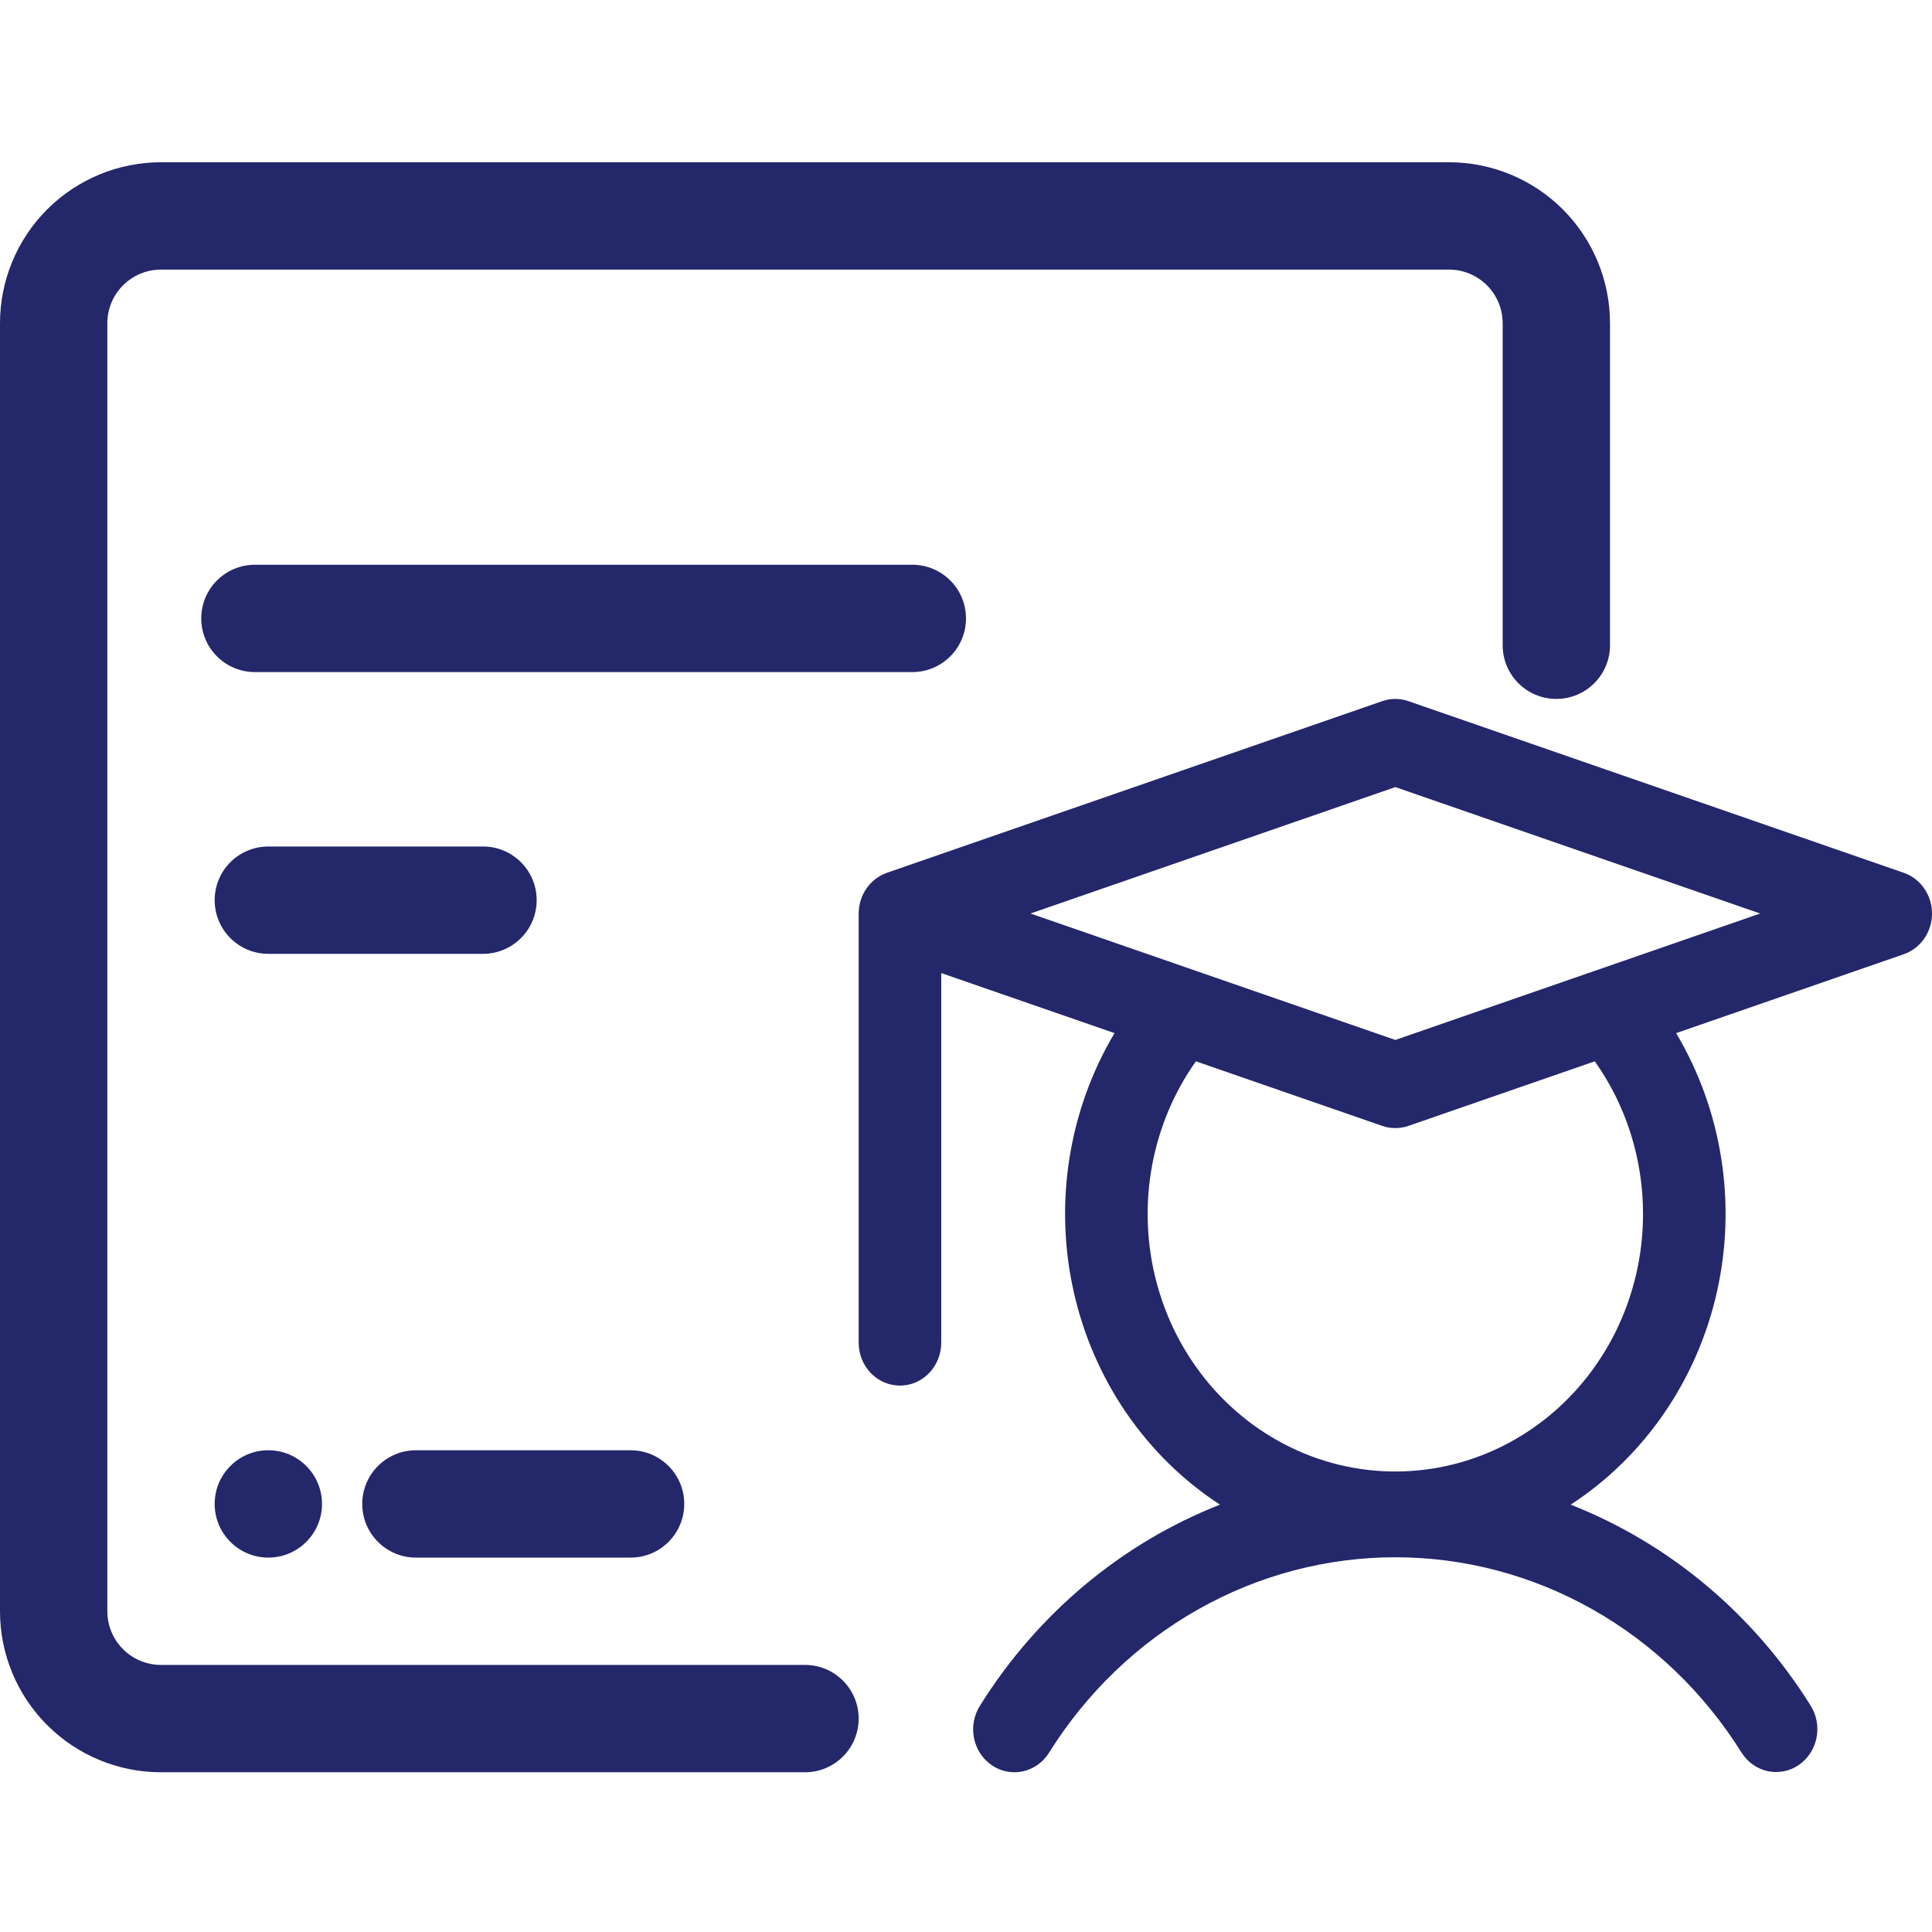 <?xml version="1.0" encoding="UTF-8" standalone="no"?>
<!DOCTYPE svg PUBLIC "-//W3C//DTD SVG 1.1//EN" "http://www.w3.org/Graphics/SVG/1.1/DTD/svg11.dtd">
<svg width="512" height="512" viewBox="0 0 512 512" fill="none" xmlns="http://www.w3.org/2000/svg">
<g clip-path="url(#clip0_142_166)">
<path fill-rule="evenodd" clip-rule="evenodd" d="M426.667 171C426.667 178.855 420.299 185.222 412.445 185.222C404.59 185.222 398.222 178.855 398.222 171V85.667C398.222 81.895 396.724 78.277 394.057 75.61C391.39 72.943 387.772 71.445 384 71.445H42.667C38.895 71.445 35.277 72.943 32.61 75.61C29.943 78.277 28.445 81.895 28.445 85.667V427C28.445 430.772 29.943 434.39 32.61 437.057C35.277 439.724 38.895 441.222 42.667 441.222H213.333C221.188 441.222 227.555 447.59 227.555 455.445C227.555 463.299 221.188 469.667 213.333 469.667H42.667C31.351 469.667 20.498 465.172 12.497 457.17C4.495 449.169 0 438.316 0 427V85.667C0 74.351 4.495 63.498 12.497 55.497C20.498 47.495 31.351 43 42.667 43H384C395.316 43 406.169 47.495 414.17 55.497C422.172 63.498 426.667 74.351 426.667 85.667V171ZM167.111 412.781C174.965 412.781 181.333 406.413 181.333 398.559C181.333 390.705 174.965 384.337 167.111 384.337H110.222C102.367 384.337 96 390.705 96 398.559C96 406.413 102.367 412.781 110.222 412.781H167.111ZM142.222 238.554C142.222 246.408 135.854 252.776 127.999 252.776H71.11C63.255 252.776 56.888 246.408 56.888 238.554C56.888 230.699 63.255 224.331 71.11 224.331H127.999C135.854 224.331 142.222 230.699 142.222 238.554ZM241.778 178.109C249.632 178.109 256 171.741 256 163.887C256 156.033 249.632 149.665 241.778 149.665H67.555C59.701 149.665 53.333 156.033 53.333 163.887C53.333 171.741 59.701 178.109 67.555 178.109H241.778ZM85.332 398.555C85.332 406.41 78.965 412.778 71.11 412.778C63.256 412.778 56.888 406.41 56.888 398.555C56.888 390.701 63.256 384.333 71.11 384.333C78.965 384.333 85.332 390.701 85.332 398.555ZM373.238 185.807L504.519 231.301C506.698 232.055 508.593 233.503 509.936 235.441C511.279 237.377 512.002 239.704 512.002 242.091C512.002 244.479 511.279 246.806 509.936 248.743C508.593 250.679 506.698 252.127 504.519 252.882L444.19 273.788C456.366 294.227 460.261 318.846 455.026 342.263C449.791 365.681 435.85 385.99 416.252 398.75C442.348 409.01 464.617 427.654 479.819 451.974C480.612 453.225 481.161 454.627 481.431 456.099C481.702 457.571 481.691 459.084 481.396 460.551C481.103 462.019 480.533 463.411 479.721 464.648C478.908 465.885 477.868 466.945 476.66 467.763C475.453 468.581 474.101 469.143 472.685 469.417C471.267 469.691 469.812 469.671 468.402 469.358C466.993 469.046 465.657 468.446 464.47 467.594C463.284 466.743 462.271 465.656 461.49 464.397C451.551 448.523 437.957 435.48 421.941 426.451C405.925 417.422 387.995 412.693 369.776 412.693C351.557 412.693 333.627 417.422 317.611 426.451C301.595 435.48 288.001 448.523 278.062 464.397C277.285 465.667 276.274 466.763 275.088 467.624C273.901 468.485 272.561 469.092 271.147 469.411C269.732 469.73 268.271 469.753 266.848 469.48C265.424 469.208 264.067 468.644 262.854 467.822C261.643 467 260.599 465.937 259.785 464.693C258.971 463.449 258.402 462.05 258.112 460.575C257.822 459.101 257.815 457.582 258.094 456.106C258.373 454.63 258.93 453.225 259.734 451.974C274.938 427.653 297.206 409.007 323.303 398.749C303.706 385.988 289.765 365.679 284.529 342.263C279.294 318.845 283.19 294.227 295.365 273.788L249.438 257.873V355.826C249.438 358.842 248.285 361.735 246.234 363.868C244.181 366.002 241.398 367.199 238.497 367.199C235.596 367.199 232.813 366.002 230.762 363.868C228.71 361.735 227.557 358.842 227.557 355.826V242.091C227.562 241.547 227.603 241.004 227.682 240.467C227.697 240.359 227.712 240.249 227.729 240.139C227.814 239.618 227.935 239.101 228.09 238.597C228.096 238.573 228.105 238.55 228.113 238.527C228.122 238.506 228.129 238.486 228.135 238.465C228.29 237.99 228.476 237.526 228.689 237.076C228.724 237.004 228.754 236.934 228.789 236.862C229.019 236.404 229.278 235.962 229.565 235.541C229.619 235.46 229.678 235.383 229.735 235.303C230.014 234.913 230.316 234.54 230.64 234.189C230.671 234.155 230.7 234.119 230.732 234.083C231.083 233.72 231.457 233.383 231.853 233.073C231.913 233.025 231.972 232.978 232.033 232.931C232.061 232.909 232.089 232.888 232.116 232.868C232.522 232.562 232.947 232.284 233.39 232.039C233.44 232.01 233.493 231.989 233.545 231.961C233.991 231.724 234.453 231.522 234.928 231.352C234.949 231.343 234.971 231.333 234.991 231.323C235.006 231.316 235.022 231.308 235.038 231.302L235.234 231.234L235.248 231.229L366.319 185.807C368.564 185.03 370.992 185.03 373.238 185.807ZM428.247 352.739C432.963 343.129 435.422 332.494 435.419 321.706C435.429 307.148 430.948 292.972 422.634 281.259L373.238 298.376C370.992 299.154 368.564 299.154 366.319 298.376L316.923 281.259C310.769 289.946 306.685 300.026 305.005 310.671C303.324 321.318 304.095 332.227 307.254 342.502C310.415 352.778 315.873 362.129 323.182 369.787C330.492 377.446 339.443 383.193 349.302 386.558C359.162 389.924 369.648 390.811 379.901 389.147C390.155 387.483 399.882 383.317 408.286 376.987C416.69 370.659 423.531 362.348 428.247 352.739ZM422.622 257.285C422.649 257.274 422.676 257.267 422.704 257.257L466.464 242.091L369.778 208.587L273.094 242.091L316.851 257.257C316.879 257.266 316.907 257.274 316.933 257.285L369.778 275.596L422.622 257.285Z" fill="#25276B"/>
</g>
<defs>
<clipPath id="clip0_142_166">
<rect width="512" height="512" fill="white"/>
</clipPath>
</defs>
</svg>
